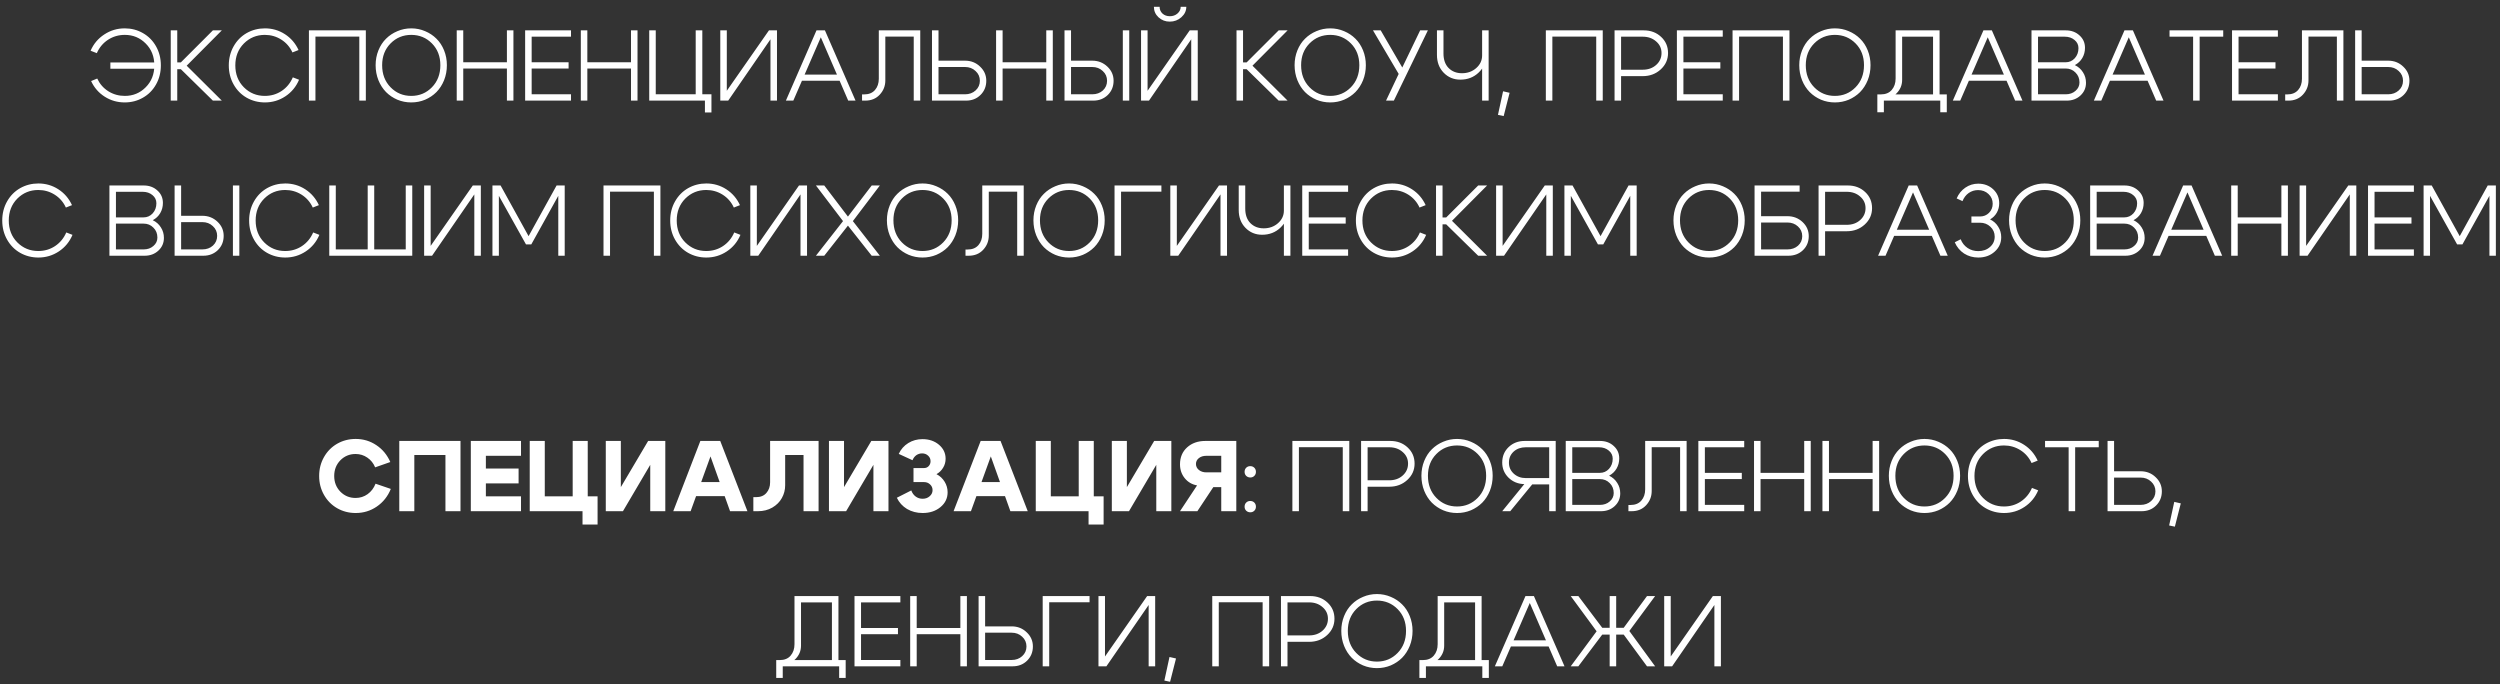 <?xml version="1.0" encoding="UTF-8"?> <svg xmlns="http://www.w3.org/2000/svg" width="274" height="75" viewBox="0 0 274 75" fill="none"><rect x="0" y="0" width="274" height="75" fill="#333333" stroke="none"/><path d="M12.097 7.53V6.848H17.399V7.53H12.097ZM17.102 5.077C17.454 5.701 17.63 6.397 17.63 7.167C17.63 7.937 17.454 8.634 17.102 9.257C16.75 9.881 16.27 10.365 15.661 10.709C15.06 11.054 14.396 11.226 13.67 11.226C12.871 11.226 12.141 11.017 11.481 10.599C10.821 10.181 10.322 9.609 9.985 8.883L10.656 8.608C10.927 9.195 11.334 9.661 11.877 10.005C12.42 10.343 13.021 10.511 13.681 10.511C14.583 10.511 15.346 10.196 15.969 9.565C16.6 8.935 16.915 8.135 16.915 7.167C16.915 6.199 16.6 5.4 15.969 4.769C15.346 4.139 14.583 3.823 13.681 3.823C12.999 3.823 12.383 4.003 11.833 4.362C11.29 4.722 10.883 5.209 10.612 5.825L9.93 5.561C10.253 4.813 10.751 4.219 11.426 3.779C12.101 3.332 12.849 3.108 13.67 3.108C14.396 3.108 15.06 3.281 15.661 3.625C16.27 3.97 16.75 4.454 17.102 5.077ZM18.712 11.028V3.328H19.427V6.837H19.823L23.331 3.328H24.311L20.46 7.2L24.311 11.028H23.331L19.823 7.585H19.427V11.028H18.712ZM25.605 9.257C25.253 8.634 25.076 7.937 25.076 7.167C25.076 6.397 25.253 5.701 25.605 5.077C25.956 4.454 26.433 3.97 27.035 3.625C27.643 3.281 28.311 3.108 29.037 3.108C29.836 3.108 30.566 3.321 31.226 3.746C31.886 4.172 32.384 4.751 32.721 5.484L32.05 5.748C31.779 5.154 31.372 4.685 30.829 4.34C30.287 3.996 29.686 3.823 29.026 3.823C28.123 3.823 27.357 4.139 26.727 4.769C26.103 5.4 25.791 6.199 25.791 7.167C25.791 8.135 26.103 8.935 26.727 9.565C27.357 10.196 28.123 10.511 29.026 10.511C29.707 10.511 30.32 10.332 30.863 9.972C31.413 9.606 31.823 9.107 32.094 8.476L32.776 8.74C32.454 9.503 31.955 10.108 31.28 10.555C30.606 11.003 29.858 11.226 29.037 11.226C28.311 11.226 27.643 11.054 27.035 10.709C26.433 10.365 25.956 9.881 25.605 9.257ZM33.858 3.328H40.095V11.028H39.38V4.01H34.573V11.028H33.858V3.328ZM41.883 7.145C41.883 8.128 42.191 8.935 42.807 9.565C43.423 10.196 44.179 10.511 45.073 10.511C45.968 10.511 46.723 10.196 47.339 9.565C47.955 8.935 48.263 8.128 48.263 7.145C48.263 6.177 47.955 5.382 47.339 4.758C46.723 4.135 45.968 3.823 45.073 3.823C44.179 3.823 43.423 4.135 42.807 4.758C42.191 5.382 41.883 6.177 41.883 7.145ZM41.168 7.145C41.168 6.566 41.271 6.023 41.476 5.517C41.682 5.011 41.96 4.586 42.312 4.241C42.664 3.889 43.079 3.614 43.555 3.416C44.032 3.211 44.538 3.108 45.073 3.108C45.609 3.108 46.115 3.211 46.591 3.416C47.068 3.614 47.482 3.889 47.834 4.241C48.186 4.586 48.465 5.011 48.67 5.517C48.876 6.023 48.978 6.566 48.978 7.145C48.978 7.732 48.876 8.282 48.67 8.795C48.465 9.301 48.186 9.734 47.834 10.093C47.482 10.445 47.068 10.724 46.591 10.929C46.115 11.127 45.609 11.226 45.073 11.226C44.538 11.226 44.032 11.127 43.555 10.929C43.079 10.724 42.664 10.445 42.312 10.093C41.96 9.734 41.682 9.301 41.476 8.795C41.271 8.282 41.168 7.732 41.168 7.145ZM50.057 11.028V3.328H50.772V6.826H55.557V3.328H56.272V11.028H55.557V7.508H50.772V11.028H50.057ZM58.27 6.826H62.318V7.508H58.27V10.335H62.582V11.028H57.555V3.328H62.582V4.021H58.27V6.826ZM63.657 11.028V3.328H64.372V6.826H69.157V3.328H69.872V11.028H69.157V7.508H64.372V11.028H63.657ZM76.974 10.335H77.975V12.326H77.26V11.028H71.155V3.328H71.87V10.335H76.248V3.328H76.974V10.335ZM85.158 11.028H84.443V4.307L79.812 11.028H78.943V3.328H79.658V9.95L84.278 3.328H85.158V11.028ZM87.629 8.179H92.238V8.85H87.629V8.179ZM86.947 11.028H86.133L89.488 3.328H90.412L93.767 11.028H92.964L89.961 4.087L86.947 11.028ZM94.711 10.346C95.225 10.346 95.621 10.185 95.899 9.862C96.178 9.54 96.317 9.129 96.317 8.63V3.328H100.86V11.028H100.145V4.01H97.032V8.817C97.032 9.419 96.827 9.939 96.416 10.379C96.013 10.812 95.485 11.028 94.832 11.028H94.48V10.346H94.711ZM102.861 3.328V6.65H105.765C106.418 6.65 106.968 6.867 107.415 7.299C107.87 7.725 108.097 8.242 108.097 8.85C108.097 9.474 107.884 9.994 107.459 10.412C107.041 10.823 106.513 11.028 105.875 11.028H102.146V3.328H102.861ZM105.765 10.335C106.227 10.335 106.612 10.196 106.92 9.917C107.235 9.631 107.393 9.276 107.393 8.85C107.393 8.425 107.235 8.069 106.92 7.783C106.612 7.49 106.227 7.343 105.765 7.343H102.861V10.335H105.765ZM109.171 11.028V3.328H109.886V6.826H114.671V3.328H115.386V11.028H114.671V7.508H109.886V11.028H109.171ZM123.765 11.028H123.061V3.328H123.765V11.028ZM117.385 3.328V6.65H119.706C120.358 6.65 120.912 6.867 121.367 7.299C121.821 7.725 122.049 8.242 122.049 8.85C122.049 9.474 121.836 9.994 121.411 10.412C120.985 10.823 120.454 11.028 119.816 11.028H116.67V3.328H117.385ZM119.706 10.335C120.175 10.335 120.564 10.196 120.872 9.917C121.18 9.631 121.334 9.276 121.334 8.85C121.334 8.425 121.176 8.069 120.861 7.783C120.553 7.49 120.168 7.343 119.706 7.343H117.385V10.335H119.706ZM128.205 2.371C127.728 2.371 127.318 2.214 126.973 1.898C126.636 1.583 126.467 1.198 126.467 0.743H127.094C127.094 1.044 127.2 1.293 127.413 1.491C127.626 1.682 127.893 1.777 128.216 1.777C128.546 1.777 128.825 1.678 129.052 1.48C129.287 1.275 129.404 1.029 129.404 0.743H130.02C130.02 1.183 129.84 1.565 129.481 1.887C129.122 2.21 128.696 2.371 128.205 2.371ZM131.274 11.028H130.559V4.307L125.928 11.028H125.059V3.328H125.774V9.95L130.394 3.328H131.274V11.028ZM135.522 11.028V3.328H136.237V6.837H136.633L140.142 3.328H141.121L137.271 7.2L141.121 11.028H140.142L136.633 7.585H136.237V11.028H135.522ZM142.602 7.145C142.602 8.128 142.91 8.935 143.526 9.565C144.142 10.196 144.897 10.511 145.792 10.511C146.687 10.511 147.442 10.196 148.058 9.565C148.674 8.935 148.982 8.128 148.982 7.145C148.982 6.177 148.674 5.382 148.058 4.758C147.442 4.135 146.687 3.823 145.792 3.823C144.897 3.823 144.142 4.135 143.526 4.758C142.91 5.382 142.602 6.177 142.602 7.145ZM141.887 7.145C141.887 6.566 141.99 6.023 142.195 5.517C142.4 5.011 142.679 4.586 143.031 4.241C143.383 3.889 143.797 3.614 144.274 3.416C144.751 3.211 145.257 3.108 145.792 3.108C146.327 3.108 146.833 3.211 147.31 3.416C147.787 3.614 148.201 3.889 148.553 4.241C148.905 4.586 149.184 5.011 149.389 5.517C149.594 6.023 149.697 6.566 149.697 7.145C149.697 7.732 149.594 8.282 149.389 8.795C149.184 9.301 148.905 9.734 148.553 10.093C148.201 10.445 147.787 10.724 147.31 10.929C146.833 11.127 146.327 11.226 145.792 11.226C145.257 11.226 144.751 11.127 144.274 10.929C143.797 10.724 143.383 10.445 143.031 10.093C142.679 9.734 142.4 9.301 142.195 8.795C141.99 8.282 141.887 7.732 141.887 7.145ZM151.909 11.028L153.295 8.102L150.479 3.328H151.326L153.691 7.398L155.649 3.328H156.496L152.767 11.028H151.909ZM163.155 3.328V11.028H162.44V3.328H163.155ZM158.205 3.328V5.858C158.205 6.54 158.392 7.072 158.766 7.453C159.147 7.835 159.635 8.025 160.229 8.025C160.845 8.025 161.365 7.838 161.791 7.464C162.223 7.083 162.44 6.621 162.44 6.078H162.891C162.891 6.797 162.616 7.42 162.066 7.948C161.523 8.469 160.852 8.729 160.053 8.729C159.327 8.729 158.718 8.476 158.227 7.97C157.735 7.464 157.49 6.812 157.49 6.012V3.328H158.205ZM164.737 10.005L165.452 10.17L164.803 12.722L164.176 12.59L164.737 10.005ZM169.424 3.328H175.661V11.028H174.946V4.01H170.139V11.028H169.424V3.328ZM180.046 4.021H177.67V7.64H180.046C180.632 7.64 181.12 7.468 181.509 7.123C181.905 6.771 182.103 6.335 182.103 5.814C182.103 5.301 181.905 4.876 181.509 4.538C181.12 4.194 180.632 4.021 180.046 4.021ZM180.046 8.344H177.67V11.028H176.955V3.328H180.156C180.918 3.328 181.553 3.567 182.059 4.043C182.565 4.513 182.818 5.103 182.818 5.814C182.818 6.518 182.55 7.116 182.015 7.607C181.479 8.099 180.823 8.344 180.046 8.344ZM184.502 6.826H188.55V7.508H184.502V10.335H188.814V11.028H183.787V3.328H188.814V4.021H184.502V6.826ZM189.888 3.328H196.125V11.028H195.41V4.01H190.603V11.028H189.888V3.328ZM197.914 7.145C197.914 8.128 198.222 8.935 198.838 9.565C199.454 10.196 200.209 10.511 201.104 10.511C201.998 10.511 202.754 10.196 203.37 9.565C203.986 8.935 204.294 8.128 204.294 7.145C204.294 6.177 203.986 5.382 203.37 4.758C202.754 4.135 201.998 3.823 201.104 3.823C200.209 3.823 199.454 4.135 198.838 4.758C198.222 5.382 197.914 6.177 197.914 7.145ZM197.199 7.145C197.199 6.566 197.301 6.023 197.507 5.517C197.712 5.011 197.991 4.586 198.343 4.241C198.695 3.889 199.109 3.614 199.586 3.416C200.062 3.211 200.568 3.108 201.104 3.108C201.639 3.108 202.145 3.211 202.622 3.416C203.098 3.614 203.513 3.889 203.865 4.241C204.217 4.586 204.495 5.011 204.701 5.517C204.906 6.023 205.009 6.566 205.009 7.145C205.009 7.732 204.906 8.282 204.701 8.795C204.495 9.301 204.217 9.734 203.865 10.093C203.513 10.445 203.098 10.724 202.622 10.929C202.145 11.127 201.639 11.226 201.104 11.226C200.568 11.226 200.062 11.127 199.586 10.929C199.109 10.724 198.695 10.445 198.343 10.093C197.991 9.734 197.712 9.301 197.507 8.795C197.301 8.282 197.199 7.732 197.199 7.145ZM205.757 10.346H213.369V12.304H212.654V11.028H206.472V12.304H205.757V10.346ZM206.131 10.346C206.652 10.346 207.052 10.185 207.33 9.862C207.616 9.532 207.759 9.114 207.759 8.608V3.328H212.577V11.017H211.862V4.021H208.474V8.762C208.474 9.334 208.265 9.829 207.847 10.247C207.437 10.658 206.901 10.863 206.241 10.863H205.922L205.757 10.346H206.131ZM215.525 8.179H220.134V8.85H215.525V8.179ZM214.843 11.028H214.029L217.384 3.328H218.308L221.663 11.028H220.86L217.857 4.087L214.843 11.028ZM226.293 4.021H223.367V6.826H226.392C226.788 6.826 227.122 6.68 227.393 6.386C227.664 6.086 227.8 5.715 227.8 5.275C227.8 4.916 227.657 4.619 227.371 4.384C227.085 4.142 226.726 4.021 226.293 4.021ZM226.392 7.508H223.367V10.335H226.403C226.828 10.335 227.184 10.211 227.47 9.961C227.763 9.712 227.91 9.404 227.91 9.037C227.91 8.597 227.763 8.234 227.47 7.948C227.184 7.655 226.825 7.508 226.392 7.508ZM226.513 11.028H222.652V3.328H226.403C227.012 3.328 227.514 3.512 227.91 3.878C228.313 4.238 228.515 4.692 228.515 5.242C228.515 5.653 228.416 6.027 228.218 6.364C228.02 6.694 227.749 6.951 227.404 7.134C227.785 7.318 228.082 7.582 228.295 7.926C228.515 8.264 228.625 8.645 228.625 9.07C228.625 9.628 228.423 10.093 228.02 10.467C227.617 10.841 227.114 11.028 226.513 11.028ZM230.983 8.179H235.592V8.85H230.983V8.179ZM230.301 11.028H229.487L232.842 3.328H233.766L237.121 11.028H236.318L233.315 4.087L230.301 11.028ZM243.665 3.328V4.021H241.08V11.028H240.365V4.021H237.78V3.328H243.665ZM245.345 6.826H249.393V7.508H245.345V10.335H249.657V11.028H244.63V3.328H249.657V4.021H245.345V6.826ZM250.688 10.346C251.201 10.346 251.597 10.185 251.876 9.862C252.155 9.54 252.294 9.129 252.294 8.63V3.328H256.837V11.028H256.122V4.01H253.009V8.817C253.009 9.419 252.804 9.939 252.393 10.379C251.99 10.812 251.462 11.028 250.809 11.028H250.457V10.346H250.688ZM258.838 3.328V6.65H261.742C262.394 6.65 262.944 6.867 263.392 7.299C263.846 7.725 264.074 8.242 264.074 8.85C264.074 9.474 263.861 9.994 263.436 10.412C263.018 10.823 262.49 11.028 261.852 11.028H258.123V3.328H258.838ZM261.742 10.335C262.204 10.335 262.589 10.196 262.897 9.917C263.212 9.631 263.37 9.276 263.37 8.85C263.37 8.425 263.212 8.069 262.897 7.783C262.589 7.49 262.204 7.343 261.742 7.343H258.838V10.335H261.742ZM0.774 26.257C0.422 25.634 0.246 24.937 0.246 24.167C0.246 23.397 0.422 22.701 0.774 22.077C1.126 21.454 1.603 20.97 2.204 20.625C2.813 20.281 3.48 20.108 4.206 20.108C5.005 20.108 5.735 20.321 6.395 20.746C7.055 21.172 7.554 21.751 7.891 22.484L7.22 22.748C6.949 22.154 6.542 21.685 5.999 21.34C5.456 20.996 4.855 20.823 4.195 20.823C3.293 20.823 2.527 21.139 1.896 21.769C1.273 22.4 0.961 23.199 0.961 24.167C0.961 25.135 1.273 25.935 1.896 26.565C2.527 27.196 3.293 27.511 4.195 27.511C4.877 27.511 5.489 27.332 6.032 26.972C6.582 26.606 6.993 26.107 7.264 25.476L7.946 25.74C7.623 26.503 7.125 27.108 6.45 27.555C5.775 28.003 5.027 28.226 4.206 28.226C3.48 28.226 2.813 28.054 2.204 27.709C1.603 27.365 1.126 26.881 0.774 26.257ZM15.633 21.021H12.707V23.826H15.732C16.128 23.826 16.462 23.68 16.733 23.386C17.005 23.086 17.14 22.715 17.14 22.275C17.14 21.916 16.997 21.619 16.711 21.384C16.425 21.142 16.066 21.021 15.633 21.021ZM15.732 24.508H12.707V27.335H15.743C16.169 27.335 16.524 27.211 16.81 26.961C17.104 26.712 17.25 26.404 17.25 26.037C17.25 25.597 17.104 25.234 16.81 24.948C16.524 24.655 16.165 24.508 15.732 24.508ZM15.853 28.028H11.992V20.328H15.743C16.352 20.328 16.854 20.512 17.25 20.878C17.654 21.238 17.855 21.692 17.855 22.242C17.855 22.653 17.756 23.027 17.558 23.364C17.36 23.694 17.089 23.951 16.744 24.134C17.126 24.318 17.423 24.582 17.635 24.926C17.855 25.264 17.965 25.645 17.965 26.07C17.965 26.628 17.764 27.093 17.36 27.467C16.957 27.841 16.455 28.028 15.853 28.028ZM26.231 28.028H25.527V20.328H26.231V28.028ZM19.851 20.328V23.65H22.172C22.825 23.65 23.378 23.867 23.833 24.299C24.288 24.725 24.515 25.242 24.515 25.85C24.515 26.474 24.302 26.994 23.877 27.412C23.451 27.823 22.92 28.028 22.282 28.028H19.136V20.328H19.851ZM22.172 27.335C22.641 27.335 23.03 27.196 23.338 26.917C23.646 26.631 23.8 26.276 23.8 25.85C23.8 25.425 23.642 25.069 23.327 24.783C23.019 24.49 22.634 24.343 22.172 24.343H19.851V27.335H22.172ZM27.834 26.257C27.482 25.634 27.305 24.937 27.305 24.167C27.305 23.397 27.482 22.701 27.834 22.077C28.186 21.454 28.662 20.97 29.264 20.625C29.872 20.281 30.54 20.108 31.265 20.108C32.065 20.108 32.794 20.321 33.455 20.746C34.114 21.172 34.613 21.751 34.95 22.484L34.279 22.748C34.008 22.154 33.601 21.685 33.059 21.34C32.516 20.996 31.915 20.823 31.255 20.823C30.352 20.823 29.586 21.139 28.956 21.769C28.332 22.4 28.02 23.199 28.02 24.167C28.02 25.135 28.332 25.935 28.956 26.565C29.586 27.196 30.352 27.511 31.255 27.511C31.936 27.511 32.549 27.332 33.092 26.972C33.642 26.606 34.052 26.107 34.324 25.476L35.005 25.74C34.683 26.503 34.184 27.108 33.51 27.555C32.835 28.003 32.087 28.226 31.265 28.226C30.54 28.226 29.872 28.054 29.264 27.709C28.662 27.365 28.186 26.881 27.834 26.257ZM45.184 28.028H36.087V20.328H36.802V27.335H40.3V20.328H41.015V27.335H44.469V20.328H45.184V28.028ZM52.7 28.028H51.985V21.307L47.354 28.028H46.485V20.328H47.2V26.95L51.82 20.328H52.7V28.028ZM53.972 28.028V20.328H54.864L57.932 25.883L61.002 20.328H61.892V28.028H61.188V21.461L58.23 26.785H57.647L54.676 21.461V28.028H53.972ZM66.144 20.328H72.381V28.028H71.666V21.01H66.859V28.028H66.144V20.328ZM73.982 26.257C73.63 25.634 73.454 24.937 73.454 24.167C73.454 23.397 73.63 22.701 73.982 22.077C74.334 21.454 74.811 20.97 75.412 20.625C76.021 20.281 76.688 20.108 77.414 20.108C78.213 20.108 78.943 20.321 79.603 20.746C80.263 21.172 80.762 21.751 81.099 22.484L80.428 22.748C80.157 22.154 79.75 21.685 79.207 21.34C78.664 20.996 78.063 20.823 77.403 20.823C76.501 20.823 75.735 21.139 75.104 21.769C74.481 22.4 74.169 23.199 74.169 24.167C74.169 25.135 74.481 25.935 75.104 26.565C75.735 27.196 76.501 27.511 77.403 27.511C78.085 27.511 78.697 27.332 79.24 26.972C79.79 26.606 80.201 26.107 80.472 25.476L81.154 25.74C80.831 26.503 80.333 27.108 79.658 27.555C78.983 28.003 78.235 28.226 77.414 28.226C76.688 28.226 76.021 28.054 75.412 27.709C74.811 27.365 74.334 26.881 73.982 26.257ZM88.45 28.028H87.735V21.307L83.104 28.028H82.235V20.328H82.95V26.95L87.57 20.328H88.45V28.028ZM96.433 28.028H95.541L92.934 24.728L90.338 28.028H89.425L92.395 24.233L89.425 20.328H90.338L92.934 23.738L95.541 20.328H96.433L93.474 24.233L96.433 28.028ZM97.92 24.145C97.92 25.128 98.228 25.935 98.844 26.565C99.46 27.196 100.215 27.511 101.11 27.511C102.005 27.511 102.76 27.196 103.376 26.565C103.992 25.935 104.3 25.128 104.3 24.145C104.3 23.177 103.992 22.382 103.376 21.758C102.76 21.135 102.005 20.823 101.11 20.823C100.215 20.823 99.46 21.135 98.844 21.758C98.228 22.382 97.92 23.177 97.92 24.145ZM97.205 24.145C97.205 23.566 97.308 23.023 97.513 22.517C97.718 22.011 97.997 21.586 98.349 21.241C98.701 20.889 99.115 20.614 99.592 20.416C100.069 20.211 100.575 20.108 101.11 20.108C101.645 20.108 102.151 20.211 102.628 20.416C103.105 20.614 103.519 20.889 103.871 21.241C104.223 21.586 104.502 22.011 104.707 22.517C104.912 23.023 105.015 23.566 105.015 24.145C105.015 24.732 104.912 25.282 104.707 25.795C104.502 26.301 104.223 26.734 103.871 27.093C103.519 27.445 103.105 27.724 102.628 27.929C102.151 28.127 101.645 28.226 101.11 28.226C100.575 28.226 100.069 28.127 99.592 27.929C99.115 27.724 98.701 27.445 98.349 27.093C97.997 26.734 97.718 26.301 97.513 25.795C97.308 25.282 97.205 24.732 97.205 24.145ZM106.05 27.346C106.563 27.346 106.959 27.185 107.238 26.862C107.516 26.54 107.656 26.129 107.656 25.63V20.328H112.199V28.028H111.484V21.01H108.371V25.817C108.371 26.419 108.165 26.939 107.755 27.379C107.351 27.812 106.823 28.028 106.171 28.028H105.819V27.346H106.05ZM113.979 24.145C113.979 25.128 114.287 25.935 114.903 26.565C115.519 27.196 116.275 27.511 117.169 27.511C118.064 27.511 118.819 27.196 119.435 26.565C120.051 25.935 120.359 25.128 120.359 24.145C120.359 23.177 120.051 22.382 119.435 21.758C118.819 21.135 118.064 20.823 117.169 20.823C116.275 20.823 115.519 21.135 114.903 21.758C114.287 22.382 113.979 23.177 113.979 24.145ZM113.264 24.145C113.264 23.566 113.367 23.023 113.572 22.517C113.778 22.011 114.056 21.586 114.408 21.241C114.76 20.889 115.175 20.614 115.651 20.416C116.128 20.211 116.634 20.108 117.169 20.108C117.705 20.108 118.211 20.211 118.687 20.416C119.164 20.614 119.578 20.889 119.93 21.241C120.282 21.586 120.561 22.011 120.766 22.517C120.972 23.023 121.074 23.566 121.074 24.145C121.074 24.732 120.972 25.282 120.766 25.795C120.561 26.301 120.282 26.734 119.93 27.093C119.578 27.445 119.164 27.724 118.687 27.929C118.211 28.127 117.705 28.226 117.169 28.226C116.634 28.226 116.128 28.127 115.651 27.929C115.175 27.724 114.76 27.445 114.408 27.093C114.056 26.734 113.778 26.301 113.572 25.795C113.367 25.282 113.264 24.732 113.264 24.145ZM122.153 28.028V20.328H127.29V21.01H122.868V28.028H122.153ZM134.481 28.028H133.766V21.307L129.135 28.028H128.266V20.328H128.981V26.95L133.601 20.328H134.481V28.028ZM141.429 20.328V28.028H140.714V20.328H141.429ZM136.479 20.328V22.858C136.479 23.54 136.666 24.072 137.04 24.453C137.421 24.835 137.909 25.025 138.503 25.025C139.119 25.025 139.639 24.838 140.065 24.464C140.497 24.083 140.714 23.621 140.714 23.078H141.165C141.165 23.797 140.89 24.42 140.34 24.948C139.797 25.469 139.126 25.729 138.327 25.729C137.601 25.729 136.992 25.476 136.501 24.97C136.009 24.464 135.764 23.812 135.764 23.012V20.328H136.479ZM143.44 23.826H147.488V24.508H143.44V27.335H147.752V28.028H142.725V20.328H147.752V21.021H143.44V23.826ZM149.134 26.257C148.782 25.634 148.606 24.937 148.606 24.167C148.606 23.397 148.782 22.701 149.134 22.077C149.486 21.454 149.963 20.97 150.564 20.625C151.173 20.281 151.84 20.108 152.566 20.108C153.366 20.108 154.095 20.321 154.755 20.746C155.415 21.172 155.914 21.751 156.251 22.484L155.58 22.748C155.309 22.154 154.902 21.685 154.359 21.34C153.817 20.996 153.215 20.823 152.555 20.823C151.653 20.823 150.887 21.139 150.256 21.769C149.633 22.4 149.321 23.199 149.321 24.167C149.321 25.135 149.633 25.935 150.256 26.565C150.887 27.196 151.653 27.511 152.555 27.511C153.237 27.511 153.85 27.332 154.392 26.972C154.942 26.606 155.353 26.107 155.624 25.476L156.306 25.74C155.984 26.503 155.485 27.108 154.81 27.555C154.136 28.003 153.388 28.226 152.566 28.226C151.84 28.226 151.173 28.054 150.564 27.709C149.963 27.365 149.486 26.881 149.134 26.257ZM157.388 28.028V20.328H158.103V23.837H158.499L162.008 20.328H162.987L159.137 24.2L162.987 28.028H162.008L158.499 24.585H158.103V28.028H157.388ZM170.188 28.028H169.473V21.307L164.842 28.028H163.973V20.328H164.688V26.95L169.308 20.328H170.188V28.028ZM171.46 28.028V20.328H172.351L175.42 25.883L178.489 20.328H179.38V28.028H178.676V21.461L175.717 26.785H175.134L172.164 21.461V28.028H171.46ZM184.126 24.145C184.126 25.128 184.434 25.935 185.05 26.565C185.666 27.196 186.421 27.511 187.316 27.511C188.211 27.511 188.966 27.196 189.582 26.565C190.198 25.935 190.506 25.128 190.506 24.145C190.506 23.177 190.198 22.382 189.582 21.758C188.966 21.135 188.211 20.823 187.316 20.823C186.421 20.823 185.666 21.135 185.05 21.758C184.434 22.382 184.126 23.177 184.126 24.145ZM183.411 24.145C183.411 23.566 183.514 23.023 183.719 22.517C183.924 22.011 184.203 21.586 184.555 21.241C184.907 20.889 185.321 20.614 185.798 20.416C186.275 20.211 186.781 20.108 187.316 20.108C187.851 20.108 188.357 20.211 188.834 20.416C189.311 20.614 189.725 20.889 190.077 21.241C190.429 21.586 190.708 22.011 190.913 22.517C191.118 23.023 191.221 23.566 191.221 24.145C191.221 24.732 191.118 25.282 190.913 25.795C190.708 26.301 190.429 26.734 190.077 27.093C189.725 27.445 189.311 27.724 188.834 27.929C188.357 28.127 187.851 28.226 187.316 28.226C186.781 28.226 186.275 28.127 185.798 27.929C185.321 27.724 184.907 27.445 184.555 27.093C184.203 26.734 183.924 26.301 183.719 25.795C183.514 25.282 183.411 24.732 183.411 24.145ZM195.897 23.694C196.55 23.694 197.103 23.907 197.558 24.332C198.013 24.758 198.24 25.275 198.24 25.883C198.24 26.499 198.027 27.013 197.602 27.423C197.177 27.827 196.645 28.028 196.007 28.028H192.3V20.328H197.239V21.01H193.015V23.694H195.897ZM195.897 27.335C196.366 27.335 196.755 27.2 197.063 26.928C197.371 26.65 197.525 26.301 197.525 25.883C197.525 25.458 197.367 25.102 197.052 24.816C196.744 24.53 196.359 24.387 195.897 24.387H193.015V27.335H195.897ZM202.406 21.021H200.03V24.64H202.406C202.992 24.64 203.48 24.468 203.869 24.123C204.265 23.771 204.463 23.335 204.463 22.814C204.463 22.301 204.265 21.876 203.869 21.538C203.48 21.194 202.992 21.021 202.406 21.021ZM202.406 25.344H200.03V28.028H199.315V20.328H202.516C203.278 20.328 203.913 20.567 204.419 21.043C204.925 21.513 205.178 22.103 205.178 22.814C205.178 23.518 204.91 24.116 204.375 24.607C203.839 25.099 203.183 25.344 202.406 25.344ZM207.335 25.179H211.944V25.85H207.335V25.179ZM206.653 28.028H205.839L209.194 20.328H210.118L213.473 28.028H212.67L209.667 21.087L206.653 28.028ZM214.45 21.747C214.663 21.249 214.978 20.856 215.396 20.57C215.821 20.277 216.294 20.13 216.815 20.13C217.468 20.13 218.014 20.336 218.454 20.746C218.894 21.157 219.114 21.667 219.114 22.275C219.114 22.649 219.026 22.994 218.85 23.309C218.674 23.617 218.428 23.863 218.113 24.046C218.494 24.23 218.791 24.497 219.004 24.849C219.224 25.194 219.334 25.575 219.334 25.993C219.334 26.631 219.092 27.163 218.608 27.588C218.131 28.014 217.534 28.226 216.815 28.226C216.243 28.226 215.726 28.08 215.264 27.786C214.809 27.486 214.468 27.075 214.241 26.554L214.89 26.224C215.051 26.628 215.304 26.947 215.649 27.181C215.994 27.409 216.382 27.522 216.815 27.522C217.336 27.522 217.765 27.372 218.102 27.071C218.447 26.771 218.619 26.393 218.619 25.938C218.619 25.506 218.461 25.143 218.146 24.849C217.838 24.556 217.457 24.409 217.002 24.409H216.067V23.727H217.002C217.398 23.727 217.728 23.595 217.992 23.331C218.263 23.06 218.399 22.726 218.399 22.33C218.399 21.905 218.245 21.549 217.937 21.263C217.636 20.977 217.255 20.834 216.793 20.834C216.419 20.834 216.078 20.941 215.77 21.153C215.469 21.366 215.242 21.663 215.088 22.044L214.45 21.747ZM220.907 24.145C220.907 25.128 221.215 25.935 221.831 26.565C222.447 27.196 223.203 27.511 224.097 27.511C224.992 27.511 225.747 27.196 226.363 26.565C226.979 25.935 227.287 25.128 227.287 24.145C227.287 23.177 226.979 22.382 226.363 21.758C225.747 21.135 224.992 20.823 224.097 20.823C223.203 20.823 222.447 21.135 221.831 21.758C221.215 22.382 220.907 23.177 220.907 24.145ZM220.192 24.145C220.192 23.566 220.295 23.023 220.5 22.517C220.706 22.011 220.984 21.586 221.336 21.241C221.688 20.889 222.103 20.614 222.579 20.416C223.056 20.211 223.562 20.108 224.097 20.108C224.633 20.108 225.139 20.211 225.615 20.416C226.092 20.614 226.506 20.889 226.858 21.241C227.21 21.586 227.489 22.011 227.694 22.517C227.9 23.023 228.002 23.566 228.002 24.145C228.002 24.732 227.9 25.282 227.694 25.795C227.489 26.301 227.21 26.734 226.858 27.093C226.506 27.445 226.092 27.724 225.615 27.929C225.139 28.127 224.633 28.226 224.097 28.226C223.562 28.226 223.056 28.127 222.579 27.929C222.103 27.724 221.688 27.445 221.336 27.093C220.984 26.734 220.706 26.301 220.5 25.795C220.295 25.282 220.192 24.732 220.192 24.145ZM232.722 21.021H229.796V23.826H232.821C233.217 23.826 233.551 23.68 233.822 23.386C234.093 23.086 234.229 22.715 234.229 22.275C234.229 21.916 234.086 21.619 233.8 21.384C233.514 21.142 233.155 21.021 232.722 21.021ZM232.821 24.508H229.796V27.335H232.832C233.257 27.335 233.613 27.211 233.899 26.961C234.192 26.712 234.339 26.404 234.339 26.037C234.339 25.597 234.192 25.234 233.899 24.948C233.613 24.655 233.254 24.508 232.821 24.508ZM232.942 28.028H229.081V20.328H232.832C233.441 20.328 233.943 20.512 234.339 20.878C234.742 21.238 234.944 21.692 234.944 22.242C234.944 22.653 234.845 23.027 234.647 23.364C234.449 23.694 234.178 23.951 233.833 24.134C234.214 24.318 234.511 24.582 234.724 24.926C234.944 25.264 235.054 25.645 235.054 26.07C235.054 26.628 234.852 27.093 234.449 27.467C234.046 27.841 233.543 28.028 232.942 28.028ZM237.413 25.179H242.022V25.85H237.413V25.179ZM236.731 28.028H235.917L239.272 20.328H240.196L243.551 28.028H242.748L239.745 21.087L236.731 28.028ZM244.539 28.028V20.328H245.254V23.826H250.039V20.328H250.754V28.028H250.039V24.508H245.254V28.028H244.539ZM258.252 28.028H257.537V21.307L252.906 28.028H252.037V20.328H252.752V26.95L257.372 20.328H258.252V28.028ZM260.25 23.826H264.298V24.508H260.25V27.335H264.562V28.028H259.535V20.328H264.562V21.021H260.25V23.826ZM265.626 28.028V20.328H266.517L269.586 25.883L272.655 20.328H273.546V28.028H272.842V21.461L269.883 26.785H269.3L266.33 21.461V28.028H265.626ZM35.507 54.235C35.155 53.612 34.979 52.923 34.979 52.167C34.979 51.412 35.155 50.723 35.507 50.099C35.859 49.476 36.339 48.988 36.948 48.636C37.564 48.284 38.242 48.108 38.983 48.108C39.819 48.108 40.574 48.336 41.249 48.79C41.924 49.238 42.433 49.854 42.778 50.638L41.117 51.221C40.926 50.767 40.64 50.411 40.259 50.154C39.878 49.89 39.449 49.758 38.972 49.758C38.312 49.758 37.755 49.989 37.3 50.451C36.853 50.913 36.629 51.485 36.629 52.167C36.629 52.849 36.853 53.421 37.3 53.883C37.755 54.345 38.312 54.576 38.972 54.576C39.463 54.576 39.903 54.437 40.292 54.158C40.681 53.88 40.97 53.498 41.161 53.014L42.833 53.586C42.503 54.4 41.99 55.046 41.293 55.522C40.604 55.992 39.834 56.226 38.983 56.226C38.242 56.226 37.564 56.05 36.948 55.698C36.339 55.346 35.859 54.859 35.507 54.235ZM43.761 48.328H50.471V56.028H48.821V49.868H45.41V56.028H43.761V48.328ZM53.252 51.353H56.838V52.981H53.252V54.4H57.102V56.028H51.602V48.328H57.102V49.956H53.252V51.353ZM64.416 54.4H65.494V57.491H63.844V56.028H58.058V48.328H59.708V54.4H62.766V48.328H64.416V54.4ZM72.917 56.028H71.267V50.946L68.275 56.028H66.394V48.328H68.044V53.388L71.036 48.328H72.917V56.028ZM75.769 52.838H79.982V54.378H75.769V52.838ZM75.692 56.028H73.789L76.759 48.328H78.937L81.918 56.028H80.015L77.87 50.022L75.692 56.028ZM82.864 54.488C83.355 54.488 83.733 54.334 83.997 54.026C84.268 53.718 84.404 53.33 84.404 52.86V48.328H89.717V56.028H88.067V49.868H86.054V53.19C86.054 53.689 85.933 54.155 85.691 54.587C85.456 55.013 85.108 55.361 84.646 55.632C84.184 55.896 83.659 56.028 83.073 56.028H82.567V54.488H82.864ZM97.377 56.028H95.727V50.946L92.735 56.028H90.854V48.328H92.504V53.388L95.496 48.328H97.377V56.028ZM98.502 49.747C98.737 49.241 99.085 48.845 99.547 48.559C100.009 48.273 100.53 48.13 101.109 48.13C101.828 48.13 102.429 48.336 102.913 48.746C103.397 49.157 103.639 49.667 103.639 50.275C103.639 50.635 103.548 50.965 103.364 51.265C103.188 51.559 102.946 51.793 102.638 51.969C103.012 52.16 103.309 52.435 103.529 52.794C103.749 53.154 103.859 53.539 103.859 53.949C103.859 54.602 103.599 55.145 103.078 55.577C102.558 56.01 101.905 56.226 101.12 56.226C100.49 56.226 99.921 56.08 99.415 55.786C98.917 55.486 98.543 55.075 98.293 54.554L99.877 53.751C99.98 54.037 100.141 54.261 100.361 54.422C100.581 54.584 100.834 54.664 101.12 54.664C101.428 54.664 101.685 54.573 101.89 54.389C102.103 54.206 102.209 53.982 102.209 53.718C102.209 53.469 102.118 53.26 101.934 53.091C101.758 52.923 101.542 52.838 101.285 52.838H100.119V51.298H101.285C101.483 51.298 101.648 51.229 101.78 51.089C101.92 50.943 101.989 50.763 101.989 50.55C101.989 50.308 101.901 50.107 101.725 49.945C101.549 49.777 101.329 49.692 101.065 49.692C100.831 49.692 100.618 49.758 100.427 49.89C100.244 50.022 100.105 50.206 100.009 50.44L98.502 49.747ZM106.492 52.838H110.705V54.378H106.492V52.838ZM106.415 56.028H104.512L107.482 48.328H109.66L112.641 56.028H110.738L108.593 50.022L106.415 56.028ZM119.878 54.4H120.956V57.491H119.306V56.028H113.52V48.328H115.17V54.4H118.228V48.328H119.878V54.4ZM128.379 56.028H126.729V50.946L123.737 56.028H121.856V48.328H123.506V53.388L126.498 48.328H128.379V56.028ZM132.21 49.956C131.88 49.956 131.609 50.041 131.396 50.209C131.184 50.378 131.077 50.591 131.077 50.847C131.077 51.111 131.184 51.331 131.396 51.507C131.616 51.683 131.888 51.771 132.21 51.771H133.849V49.956H132.21ZM131.198 53.201C130.641 53.099 130.19 52.835 129.845 52.409C129.501 51.984 129.328 51.478 129.328 50.891C129.328 50.121 129.589 49.502 130.109 49.032C130.63 48.563 131.294 48.328 132.1 48.328H135.499V56.028H133.849V53.388H132.98L131.231 56.028H129.328L131.198 53.201ZM136.583 52.156C136.466 52.039 136.407 51.892 136.407 51.716C136.407 51.533 136.466 51.383 136.583 51.265C136.701 51.148 136.847 51.089 137.023 51.089C137.207 51.089 137.357 51.148 137.474 51.265C137.592 51.383 137.65 51.533 137.65 51.716C137.65 51.892 137.592 52.039 137.474 52.156C137.357 52.274 137.21 52.332 137.034 52.332C136.858 52.332 136.708 52.274 136.583 52.156ZM136.583 55.973C136.466 55.856 136.407 55.709 136.407 55.533C136.407 55.35 136.466 55.2 136.583 55.082C136.701 54.965 136.847 54.906 137.023 54.906C137.207 54.906 137.357 54.965 137.474 55.082C137.592 55.2 137.65 55.35 137.65 55.533C137.65 55.709 137.592 55.856 137.474 55.973C137.357 56.091 137.21 56.149 137.034 56.149C136.858 56.149 136.708 56.091 136.583 55.973ZM141.645 48.328H147.882V56.028H147.167V49.01H142.36V56.028H141.645V48.328ZM152.266 49.021H149.89V52.64H152.266C152.853 52.64 153.341 52.468 153.729 52.123C154.125 51.771 154.323 51.335 154.323 50.814C154.323 50.301 154.125 49.876 153.729 49.538C153.341 49.194 152.853 49.021 152.266 49.021ZM152.266 53.344H149.89V56.028H149.175V48.328H152.376C153.139 48.328 153.773 48.567 154.279 49.043C154.785 49.513 155.038 50.103 155.038 50.814C155.038 51.518 154.771 52.116 154.235 52.607C153.7 53.099 153.044 53.344 152.266 53.344ZM156.502 52.145C156.502 53.128 156.81 53.935 157.426 54.565C158.042 55.196 158.798 55.511 159.692 55.511C160.587 55.511 161.342 55.196 161.958 54.565C162.574 53.935 162.882 53.128 162.882 52.145C162.882 51.177 162.574 50.382 161.958 49.758C161.342 49.135 160.587 48.823 159.692 48.823C158.798 48.823 158.042 49.135 157.426 49.758C156.81 50.382 156.502 51.177 156.502 52.145ZM155.787 52.145C155.787 51.566 155.89 51.023 156.095 50.517C156.301 50.011 156.579 49.586 156.931 49.241C157.283 48.889 157.698 48.614 158.174 48.416C158.651 48.211 159.157 48.108 159.692 48.108C160.228 48.108 160.734 48.211 161.21 48.416C161.687 48.614 162.101 48.889 162.453 49.241C162.805 49.586 163.084 50.011 163.289 50.517C163.495 51.023 163.597 51.566 163.597 52.145C163.597 52.732 163.495 53.282 163.289 53.795C163.084 54.301 162.805 54.734 162.453 55.093C162.101 55.445 161.687 55.724 161.21 55.929C160.734 56.127 160.228 56.226 159.692 56.226C159.157 56.226 158.651 56.127 158.174 55.929C157.698 55.724 157.283 55.445 156.931 55.093C156.579 54.734 156.301 54.301 156.095 53.795C155.89 53.282 155.787 52.732 155.787 52.145ZM167.217 49.021C166.689 49.021 166.249 49.179 165.897 49.494C165.553 49.81 165.38 50.209 165.38 50.693C165.373 51.17 165.545 51.573 165.897 51.903C166.257 52.233 166.697 52.398 167.217 52.398H169.791V49.021H167.217ZM167.063 53.058C166.381 53.044 165.806 52.809 165.336 52.354C164.874 51.9 164.643 51.346 164.643 50.693C164.643 50.011 164.878 49.447 165.347 48.999C165.817 48.552 166.403 48.328 167.107 48.328H170.506V56.028H169.791V53.091H167.932L165.523 56.028H164.643L167.063 53.058ZM175.246 49.021H172.32V51.826H175.345C175.741 51.826 176.075 51.68 176.346 51.386C176.617 51.086 176.753 50.715 176.753 50.275C176.753 49.916 176.61 49.619 176.324 49.384C176.038 49.142 175.679 49.021 175.246 49.021ZM175.345 52.508H172.32V55.335H175.356C175.781 55.335 176.137 55.211 176.423 54.961C176.716 54.712 176.863 54.404 176.863 54.037C176.863 53.597 176.716 53.234 176.423 52.948C176.137 52.655 175.778 52.508 175.345 52.508ZM175.466 56.028H171.605V48.328H175.356C175.965 48.328 176.467 48.512 176.863 48.878C177.266 49.238 177.468 49.692 177.468 50.242C177.468 50.653 177.369 51.027 177.171 51.364C176.973 51.694 176.702 51.951 176.357 52.134C176.738 52.318 177.035 52.582 177.248 52.926C177.468 53.264 177.578 53.645 177.578 54.07C177.578 54.628 177.376 55.093 176.973 55.467C176.57 55.841 176.067 56.028 175.466 56.028ZM178.705 55.346C179.218 55.346 179.614 55.185 179.893 54.862C180.171 54.54 180.311 54.129 180.311 53.63V48.328H184.854V56.028H184.139V49.01H181.026V53.817C181.026 54.419 180.82 54.939 180.41 55.379C180.006 55.812 179.478 56.028 178.826 56.028H178.474V55.346H178.705ZM186.854 51.826H190.902V52.508H186.854V55.335H191.166V56.028H186.139V48.328H191.166V49.021H186.854V51.826ZM192.241 56.028V48.328H192.956V51.826H197.741V48.328H198.456V56.028H197.741V52.508H192.956V56.028H192.241ZM199.739 56.028V48.328H200.454V51.826H205.239V48.328H205.954V56.028H205.239V52.508H200.454V56.028H199.739ZM207.732 52.145C207.732 53.128 208.04 53.935 208.656 54.565C209.272 55.196 210.027 55.511 210.922 55.511C211.817 55.511 212.572 55.196 213.188 54.565C213.804 53.935 214.112 53.128 214.112 52.145C214.112 51.177 213.804 50.382 213.188 49.758C212.572 49.135 211.817 48.823 210.922 48.823C210.027 48.823 209.272 49.135 208.656 49.758C208.04 50.382 207.732 51.177 207.732 52.145ZM207.017 52.145C207.017 51.566 207.12 51.023 207.325 50.517C207.53 50.011 207.809 49.586 208.161 49.241C208.513 48.889 208.927 48.614 209.404 48.416C209.881 48.211 210.387 48.108 210.922 48.108C211.457 48.108 211.963 48.211 212.44 48.416C212.917 48.614 213.331 48.889 213.683 49.241C214.035 49.586 214.314 50.011 214.519 50.517C214.724 51.023 214.827 51.566 214.827 52.145C214.827 52.732 214.724 53.282 214.519 53.795C214.314 54.301 214.035 54.734 213.683 55.093C213.331 55.445 212.917 55.724 212.44 55.929C211.963 56.127 211.457 56.226 210.922 56.226C210.387 56.226 209.881 56.127 209.404 55.929C208.927 55.724 208.513 55.445 208.161 55.093C207.809 54.734 207.53 54.301 207.325 53.795C207.12 53.282 207.017 52.732 207.017 52.145ZM216.214 54.257C215.862 53.634 215.686 52.937 215.686 52.167C215.686 51.397 215.862 50.701 216.214 50.077C216.566 49.454 217.043 48.97 217.644 48.625C218.253 48.281 218.92 48.108 219.646 48.108C220.445 48.108 221.175 48.321 221.835 48.746C222.495 49.172 222.994 49.751 223.331 50.484L222.66 50.748C222.389 50.154 221.982 49.685 221.439 49.34C220.896 48.996 220.295 48.823 219.635 48.823C218.733 48.823 217.967 49.139 217.336 49.769C216.713 50.4 216.401 51.199 216.401 52.167C216.401 53.135 216.713 53.935 217.336 54.565C217.967 55.196 218.733 55.511 219.635 55.511C220.317 55.511 220.929 55.332 221.472 54.972C222.022 54.606 222.433 54.107 222.704 53.476L223.386 53.74C223.063 54.503 222.565 55.108 221.89 55.555C221.215 56.003 220.467 56.226 219.646 56.226C218.92 56.226 218.253 56.054 217.644 55.709C217.043 55.365 216.566 54.881 216.214 54.257ZM230.022 48.328V49.021H227.437V56.028H226.722V49.021H224.137V48.328H230.022ZM231.703 48.328V51.65H234.607C235.26 51.65 235.81 51.867 236.257 52.299C236.712 52.725 236.939 53.242 236.939 53.85C236.939 54.474 236.726 54.994 236.301 55.412C235.883 55.823 235.355 56.028 234.717 56.028H230.988V48.328H231.703ZM234.607 55.335C235.069 55.335 235.454 55.196 235.762 54.917C236.077 54.631 236.235 54.276 236.235 53.85C236.235 53.425 236.077 53.069 235.762 52.783C235.454 52.49 235.069 52.343 234.607 52.343H231.703V55.335H234.607ZM238.299 55.005L239.014 55.17L238.365 57.722L237.738 57.59L238.299 55.005ZM85.074 72.346H92.686V74.304H91.971V73.028H85.789V74.304H85.074V72.346ZM85.448 72.346C85.969 72.346 86.369 72.185 86.647 71.862C86.933 71.532 87.076 71.114 87.076 70.608V65.328H91.894V73.017H91.179V66.021H87.791V70.762C87.791 71.334 87.582 71.829 87.164 72.247C86.754 72.658 86.218 72.863 85.558 72.863H85.239L85.074 72.346H85.448ZM94.369 68.826H98.417V69.508H94.369V72.335H98.681V73.028H93.654V65.328H98.681V66.021H94.369V68.826ZM99.756 73.028V65.328H100.471V68.826H105.256V65.328H105.971V73.028H105.256V69.508H100.471V73.028H99.756ZM107.969 65.328V68.65H110.873C111.526 68.65 112.076 68.867 112.523 69.299C112.978 69.725 113.205 70.242 113.205 70.85C113.205 71.474 112.992 71.994 112.567 72.412C112.149 72.823 111.621 73.028 110.983 73.028H107.254V65.328H107.969ZM110.873 72.335C111.335 72.335 111.72 72.196 112.028 71.917C112.343 71.631 112.501 71.276 112.501 70.85C112.501 70.425 112.343 70.069 112.028 69.783C111.72 69.49 111.335 69.343 110.873 69.343H107.969V72.335H110.873ZM114.279 73.028V65.328H119.416V66.01H114.994V73.028H114.279ZM126.607 73.028H125.892V66.307L121.261 73.028H120.392V65.328H121.107V71.95L125.727 65.328H126.607V73.028ZM128.176 72.005L128.891 72.17L128.242 74.722L127.615 74.59L128.176 72.005ZM132.863 65.328H139.1V73.028H138.385V66.01H133.578V73.028H132.863V65.328ZM143.485 66.021H141.109V69.64H143.485C144.071 69.64 144.559 69.468 144.948 69.123C145.344 68.771 145.542 68.335 145.542 67.814C145.542 67.301 145.344 66.876 144.948 66.538C144.559 66.194 144.071 66.021 143.485 66.021ZM143.485 70.344H141.109V73.028H140.394V65.328H143.595C144.357 65.328 144.992 65.567 145.498 66.043C146.004 66.513 146.257 67.103 146.257 67.814C146.257 68.518 145.989 69.116 145.454 69.607C144.918 70.099 144.262 70.344 143.485 70.344ZM147.721 69.145C147.721 70.128 148.029 70.935 148.645 71.565C149.261 72.196 150.016 72.511 150.911 72.511C151.805 72.511 152.561 72.196 153.177 71.565C153.793 70.935 154.101 70.128 154.101 69.145C154.101 68.177 153.793 67.382 153.177 66.758C152.561 66.135 151.805 65.823 150.911 65.823C150.016 65.823 149.261 66.135 148.645 66.758C148.029 67.382 147.721 68.177 147.721 69.145ZM147.006 69.145C147.006 68.566 147.108 68.023 147.314 67.517C147.519 67.011 147.798 66.586 148.15 66.241C148.502 65.889 148.916 65.614 149.393 65.416C149.869 65.211 150.375 65.108 150.911 65.108C151.446 65.108 151.952 65.211 152.429 65.416C152.905 65.614 153.32 65.889 153.672 66.241C154.024 66.586 154.302 67.011 154.508 67.517C154.713 68.023 154.816 68.566 154.816 69.145C154.816 69.732 154.713 70.282 154.508 70.795C154.302 71.301 154.024 71.734 153.672 72.093C153.32 72.445 152.905 72.724 152.429 72.929C151.952 73.127 151.446 73.226 150.911 73.226C150.375 73.226 149.869 73.127 149.393 72.929C148.916 72.724 148.502 72.445 148.15 72.093C147.798 71.734 147.519 71.301 147.314 70.795C147.108 70.282 147.006 69.732 147.006 69.145ZM155.565 72.346H163.177V74.304H162.462V73.028H156.28V74.304H155.565V72.346ZM155.939 72.346C156.459 72.346 156.859 72.185 157.138 71.862C157.424 71.532 157.567 71.114 157.567 70.608V65.328H162.385V73.017H161.67V66.021H158.282V70.762C158.282 71.334 158.073 71.829 157.655 72.247C157.244 72.658 156.709 72.863 156.049 72.863H155.73L155.565 72.346H155.939ZM165.333 70.179H169.942V70.85H165.333V70.179ZM164.651 73.028H163.837L167.192 65.328H168.116L171.471 73.028H170.668L167.665 66.087L164.651 73.028ZM176.419 65.328H177.134V68.804H177.959L180.511 65.328H181.402L178.575 69.156L181.402 73.028H180.511L177.959 69.552H177.134V73.028H176.419V69.552H175.605L172.987 73.028H172.151L174.989 69.189L172.151 65.328H172.987L175.605 68.804H176.419V65.328ZM188.611 73.028H187.896V66.307L183.265 73.028H182.396V65.328H183.111V71.95L187.731 65.328H188.611V73.028Z" fill="white"></path></svg> 
